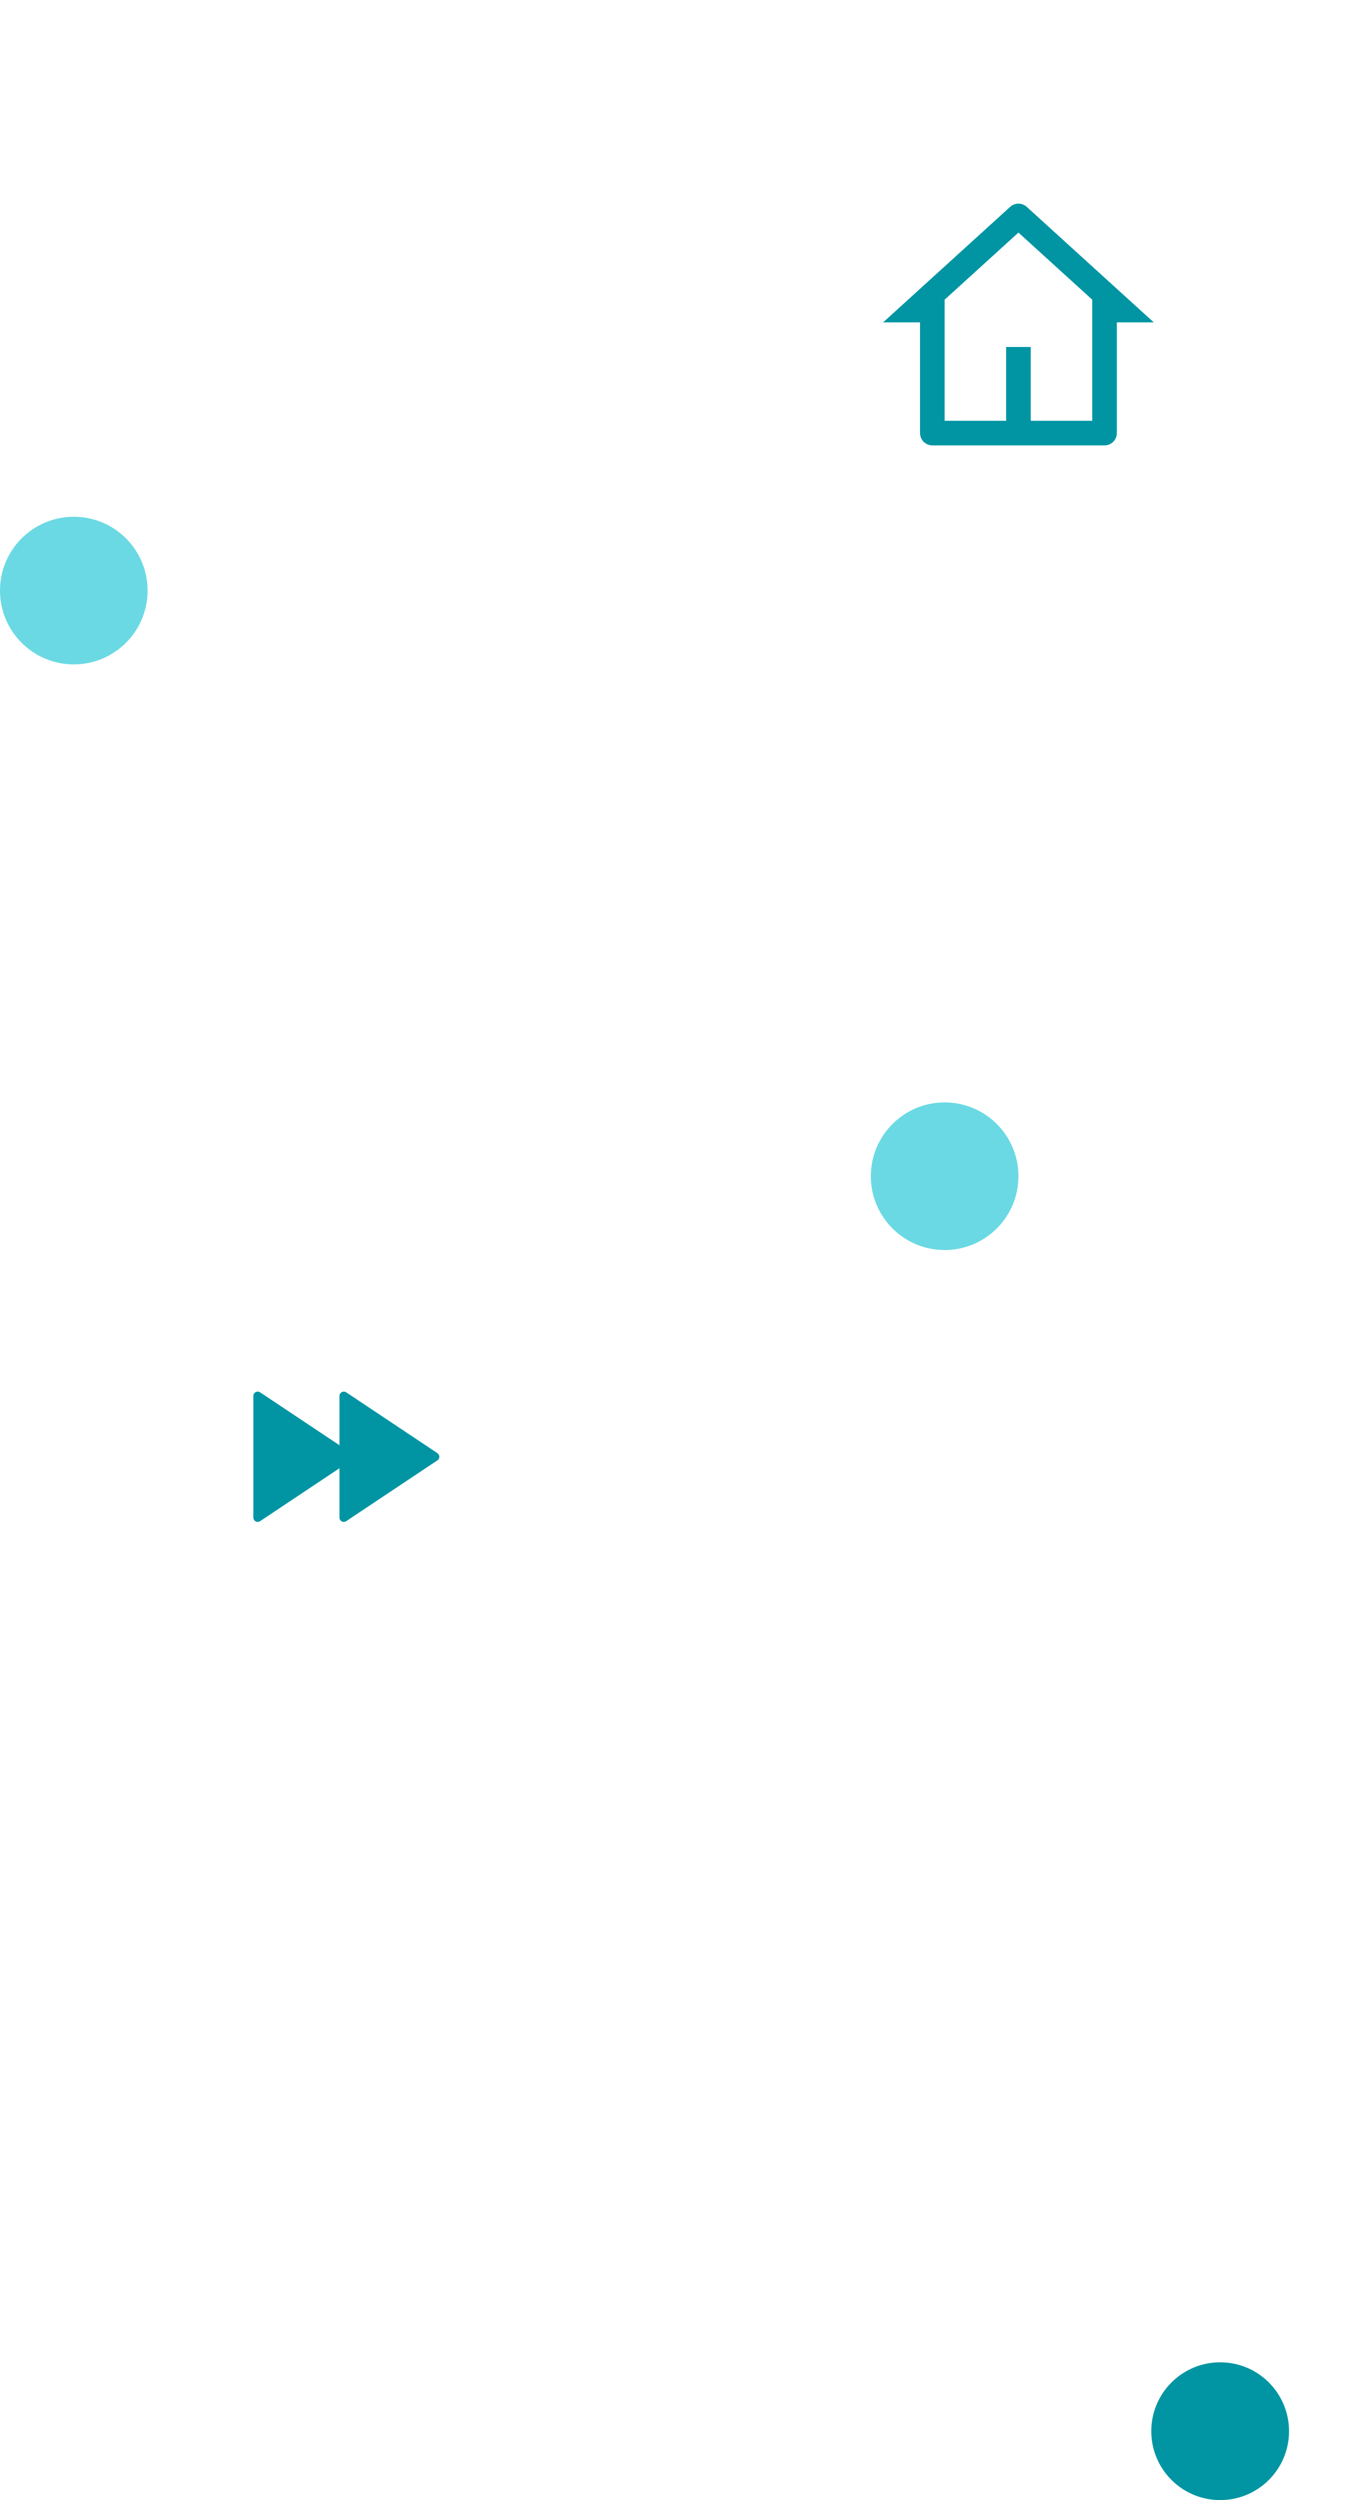 <svg width="275" height="508" viewBox="0 0 275 508" fill="none" xmlns="http://www.w3.org/2000/svg">
<g filter="url(#filter0_dd_5261_754)">
<rect x="18" y="297.658" width="72.83" height="72.83" rx="16" transform="rotate(-46.305 18 297.658)" fill="white"/>
</g>
<g clip-path="url(#clip0_5261_754)">
<path d="M69 298.333L52.86 309.094C52.728 309.181 52.575 309.232 52.417 309.239C52.259 309.247 52.102 309.211 51.962 309.137C51.822 309.062 51.706 308.951 51.624 308.815C51.543 308.679 51.5 308.524 51.5 308.366V283.635C51.5 283.476 51.543 283.321 51.624 283.185C51.706 283.049 51.822 282.938 51.962 282.864C52.102 282.789 52.259 282.753 52.417 282.761C52.575 282.769 52.728 282.819 52.86 282.907L69 293.667V283.635C69 283.476 69.043 283.321 69.124 283.185C69.206 283.049 69.323 282.938 69.462 282.864C69.602 282.789 69.759 282.753 69.917 282.761C70.075 282.769 70.228 282.819 70.36 282.907L88.908 295.272C89.028 295.352 89.126 295.46 89.194 295.587C89.262 295.714 89.298 295.856 89.298 296C89.298 296.144 89.262 296.286 89.194 296.413C89.126 296.54 89.028 296.648 88.908 296.728L70.36 309.094C70.228 309.181 70.075 309.232 69.917 309.239C69.759 309.247 69.602 309.211 69.462 309.137C69.323 309.062 69.206 308.951 69.124 308.815C69.043 308.679 69 308.524 69 308.366V298.333Z" fill="#0195A3"/>
</g>
<g filter="url(#filter1_dd_5261_754)">
<rect x="151" y="71.12" width="79" height="79" rx="16" transform="rotate(-46.305 151 71.12)" fill="white"/>
</g>
<g clip-path="url(#clip1_5261_754)">
<path d="M224.5 90.5H189.5C188.837 90.5 188.201 90.237 187.732 89.768C187.263 89.299 187 88.663 187 88V65.5H179.5L205.317 42.03C205.778 41.611 206.378 41.379 207 41.379C207.622 41.379 208.222 41.611 208.682 42.03L234.5 65.5H227V88C227 88.663 226.737 89.299 226.268 89.768C225.799 90.237 225.163 90.5 224.5 90.5ZM209.5 85.5H222V60.892L207 47.258L192 60.892V85.5H204.5V70.5H209.5V85.5Z" fill="#0195A3"/>
</g>
<circle cx="248" cy="494" r="14" fill="#0195A3"/>
<circle cx="192" cy="239" r="15" fill="#6AD9E3"/>
<circle cx="15" cy="120" r="15" fill="#6AD9E3"/>
<defs>
<filter id="filter0_dd_5261_754" x="6.625" y="231.621" width="125.727" height="137.728" filterUnits="userSpaceOnUse" color-interpolation-filters="sRGB">
<feFlood flood-opacity="0" result="BackgroundImageFix"/>
<feColorMatrix in="SourceAlpha" type="matrix" values="0 0 0 0 0 0 0 0 0 0 0 0 0 0 0 0 0 0 127 0" result="hardAlpha"/>
<feOffset dy="10"/>
<feGaussianBlur stdDeviation="9"/>
<feColorMatrix type="matrix" values="0 0 0 0 0.686 0 0 0 0 0.867 0 0 0 0 1 0 0 0 0.51 0"/>
<feBlend mode="normal" in2="BackgroundImageFix" result="effect1_dropShadow_5261_754"/>
<feColorMatrix in="SourceAlpha" type="matrix" values="0 0 0 0 0 0 0 0 0 0 0 0 0 0 0 0 0 0 127 0" result="hardAlpha"/>
<feOffset dy="-10"/>
<feGaussianBlur stdDeviation="5"/>
<feColorMatrix type="matrix" values="0 0 0 0 0.686 0 0 0 0 0.867 0 0 0 0 1 0 0 0 0.25 0"/>
<feBlend mode="normal" in2="effect1_dropShadow_5261_754" result="effect2_dropShadow_5261_754"/>
<feBlend mode="normal" in="SourceGraphic" in2="effect2_dropShadow_5261_754" result="shape"/>
</filter>
<filter id="filter1_dd_5261_754" x="139.625" y="0.622" width="134.445" height="146.451" filterUnits="userSpaceOnUse" color-interpolation-filters="sRGB">
<feFlood flood-opacity="0" result="BackgroundImageFix"/>
<feColorMatrix in="SourceAlpha" type="matrix" values="0 0 0 0 0 0 0 0 0 0 0 0 0 0 0 0 0 0 127 0" result="hardAlpha"/>
<feOffset dy="10"/>
<feGaussianBlur stdDeviation="9"/>
<feColorMatrix type="matrix" values="0 0 0 0 0.686 0 0 0 0 0.867 0 0 0 0 1 0 0 0 0.51 0"/>
<feBlend mode="normal" in2="BackgroundImageFix" result="effect1_dropShadow_5261_754"/>
<feColorMatrix in="SourceAlpha" type="matrix" values="0 0 0 0 0 0 0 0 0 0 0 0 0 0 0 0 0 0 127 0" result="hardAlpha"/>
<feOffset dy="-10"/>
<feGaussianBlur stdDeviation="5"/>
<feColorMatrix type="matrix" values="0 0 0 0 0.686 0 0 0 0 0.867 0 0 0 0 1 0 0 0 0.25 0"/>
<feBlend mode="normal" in2="effect1_dropShadow_5261_754" result="effect2_dropShadow_5261_754"/>
<feBlend mode="normal" in="SourceGraphic" in2="effect2_dropShadow_5261_754" result="shape"/>
</filter>
<clipPath id="clip0_5261_754">
<rect width="42" height="42" fill="white" transform="translate(48 275)"/>
</clipPath>
<clipPath id="clip1_5261_754">
<rect width="60" height="60" fill="white" transform="translate(177 38)"/>
</clipPath>
</defs>
</svg>
